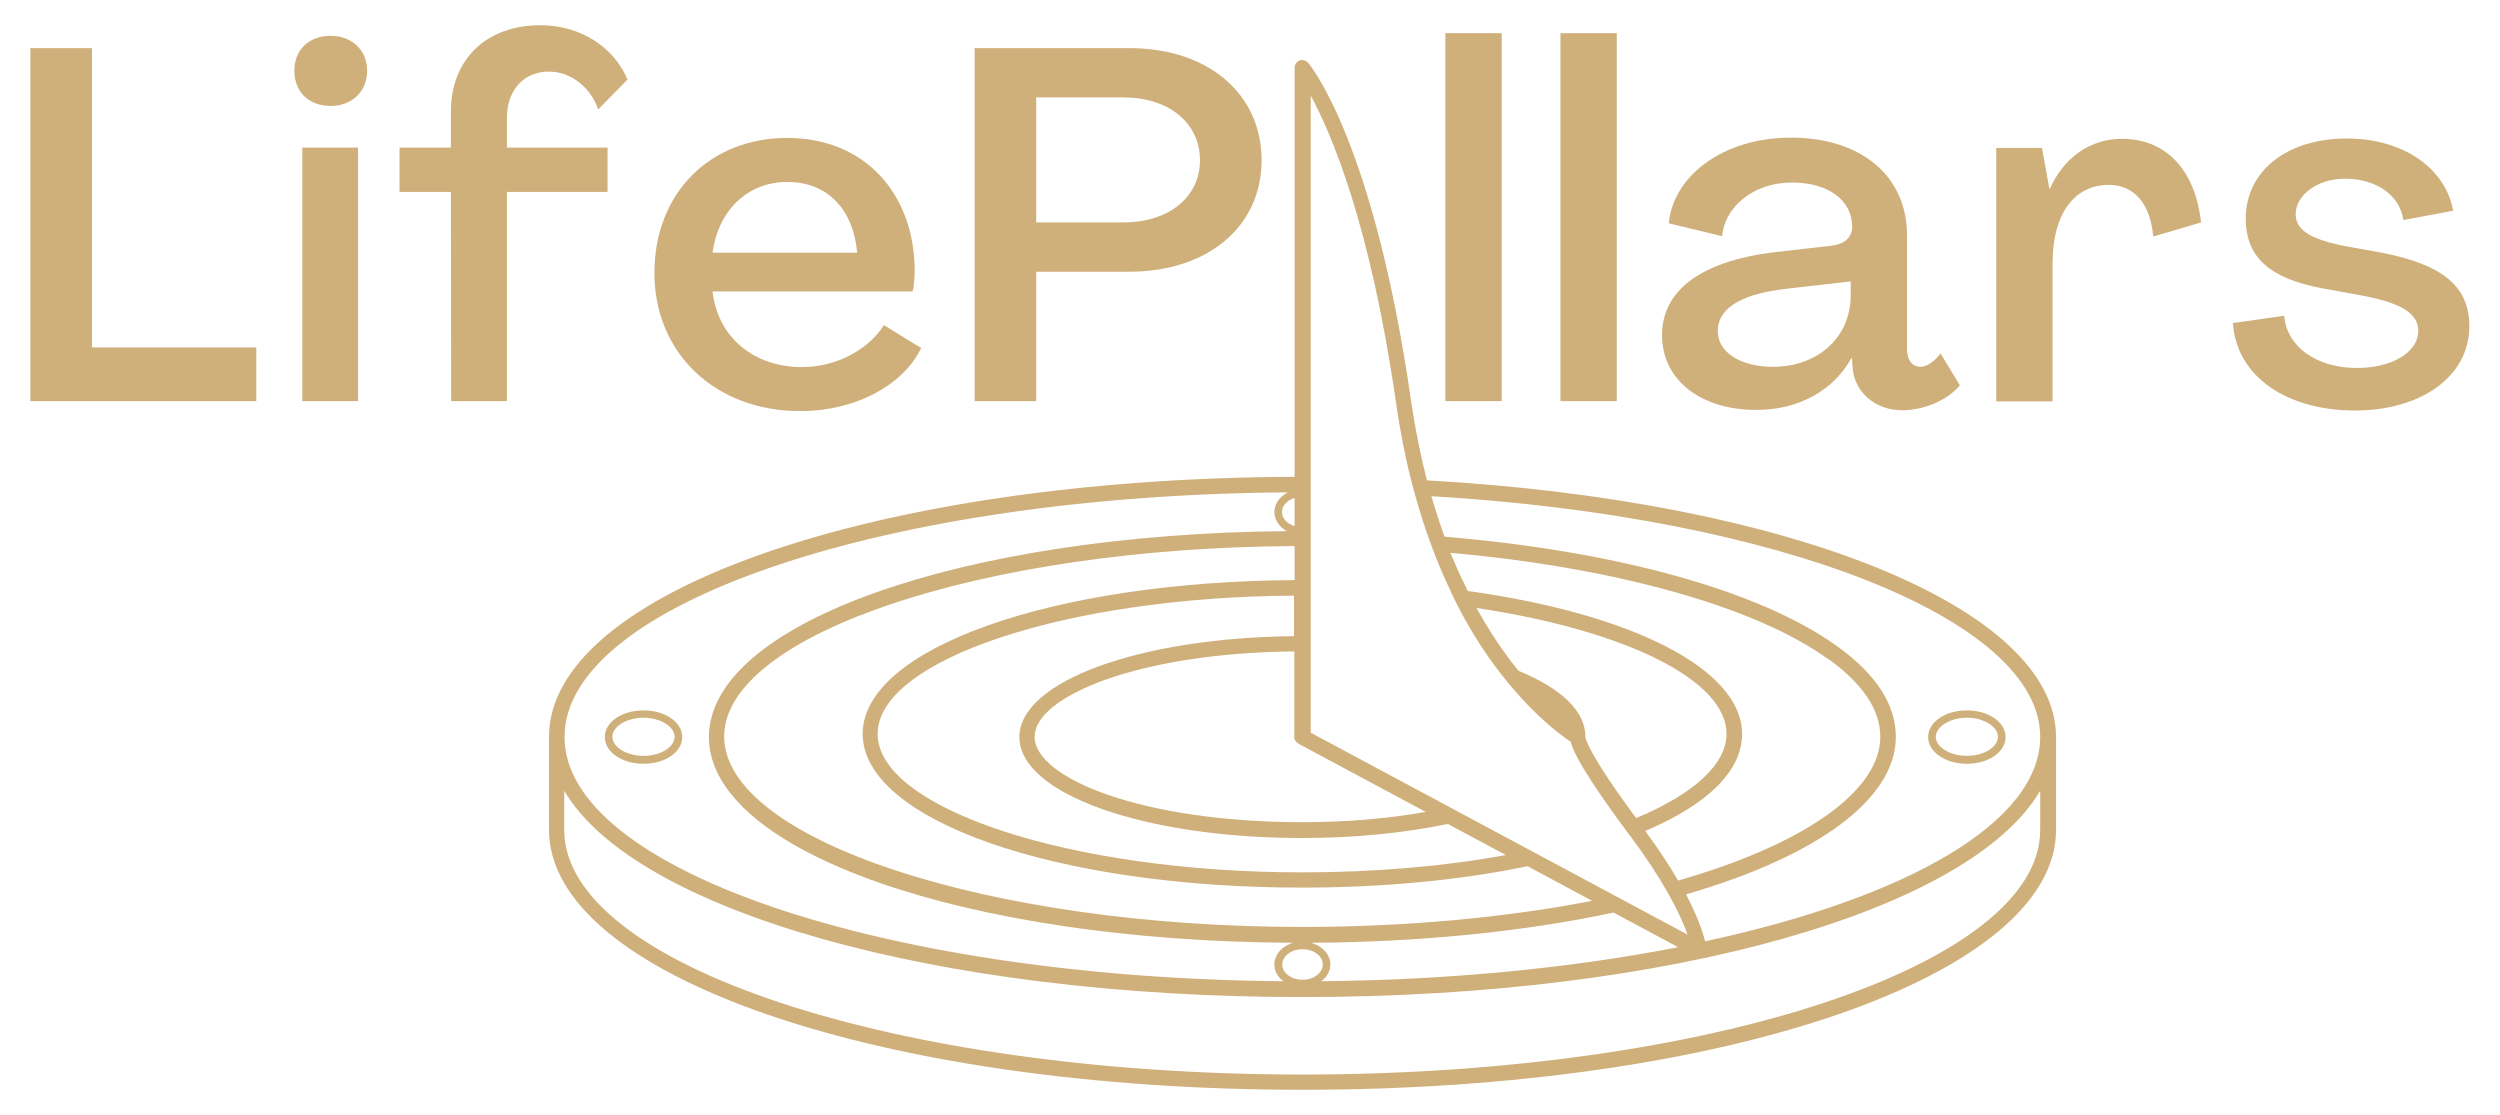 <?xml version="1.0" encoding="utf-8"?>
<!-- Generator: Adobe Illustrator 24.0.1, SVG Export Plug-In . SVG Version: 6.00 Build 0)  -->
<svg version="1.1" id="Layer_1" xmlns="http://www.w3.org/2000/svg" xmlns:xlink="http://www.w3.org/1999/xlink" x="0px" y="0px"
	 viewBox="0 0 852 380" style="enable-background:new 0 0 852 380;" xml:space="preserve">
<style type="text/css">
	.st0{fill:#CFB07B;}
</style>
<g>
	<g>
		<path class="st0" d="M695.3,282.9c0,45.9-112.8,83.3-251.5,83.3s-251.5-37.4-251.5-83.3v-13.4c23.8,40.6,125.8,70.3,251.5,70.3
			s227.7-29.7,251.5-70.3V282.9z M438.9,167.8c-2.8,1.4-4.6,3.9-4.6,6.7c0,2.7,1.7,5.1,4.2,6.5c-110.9,1-196.9,31.4-196.9,70.2
			c0,39,87.3,69.6,199.2,70.1c-3.8,1-6.5,4-6.5,7.4c0,2.3,1.2,4.3,3.1,5.7c-135.7-1.1-245-38-245-83.2
			C192.3,205.7,302.5,168.7,438.9,167.8z M446.5,32.2c7,12.8,20.5,43.8,29.3,105.3c1.5,10.3,3.5,20.3,6,29.5
			c1.8,6.7,3.9,13.3,6.2,19.4c1.6,4.3,3.4,8.7,5.6,13.4c0.1,0.1,0.1,0.3,0.2,0.4c0.7,1.7,1.5,3.3,2.3,4.9
			c5.1,10.2,11.1,19.4,17.7,27.4c10,12.2,18.5,18.3,21.5,20.3c1.5,6.1,11.2,19.9,19.6,31.2c0.1,0.1,0.2,0.4,0.4,0.5
			c5.4,7.2,9.8,13.9,13.3,20.1c3.4,6.1,5.4,10.7,6.5,13.9l-128.4-68.8V32.2H446.5z M593.7,250.1c0-21.7-36.6-40.8-93.5-48.7
			c-0.6-1.2-1.2-2.5-1.8-3.8c-0.1-0.2-0.2-0.3-0.3-0.5c-1.4-3-2.6-5.9-3.8-8.7c56.2,5,104.1,18.4,128.7,36.2l0.7,0.4
			c11.4,8.4,17.1,17.1,17.1,26.1c0,18.4-25.7,36.6-68.9,49c-3.1-5.4-6.9-11.1-11.2-16.9C582.3,274,593.7,262.6,593.7,250.1z
			 M540.3,251.1c0-0.1,0-0.1,0-0.2l0,0c-0.1-8.5-8-16.2-22.8-22.3c-5.2-6.4-10-13.6-14.3-21.4c51.2,7.7,85.2,24.7,85.2,42.9
			c0,10.2-10.9,20.4-30.8,28.7c-16.6-22.4-17.3-27.4-17.3-27.6L540.3,251.1L540.3,251.1z M453.4,328.7c0-3.4-2.8-6.4-6.6-7.4
			c36.6-0.2,72.2-3.7,103.1-10.3l22,11.8c-35.8,7-77.3,11.2-121.6,11.6C452.2,333,453.4,330.9,453.4,328.7z M450.8,328.7
			c0,2.9-3.1,5.2-6.9,5.2s-6.9-2.3-6.9-5.2c0-2.9,3.1-5.2,6.9-5.2C447.7,323.5,450.8,325.8,450.8,328.7z M441.2,197.7
			C358.5,198.2,294,221,294,250.1c0,29.4,65.8,52.4,149.8,52.4c27.2,0,53.8-2.5,76.8-7.3l22,11.8c-29.9,5.8-63.9,8.9-98.8,8.9
			c-106.8,0-197-29.7-197-64.9c0-34.9,88.7-64.4,194.4-64.9L441.2,197.7L441.2,197.7z M441.2,179.3c-2.5-0.8-4.3-2.6-4.3-4.8
			s1.8-4,4.3-4.8V179.3z M443.8,280.2c-54.5,0-91.2-15-91.2-29.1c0-13.8,35.5-28.6,88.5-29.1v29.1v0.1c0,0.1,0,0.2,0,0.3
			s0,0.2,0,0.2c0,0.1,0,0.2,0.1,0.2c0,0.1,0.1,0.2,0.1,0.2c0,0.1,0.1,0.1,0.1,0.2c0,0.1,0.1,0.1,0.1,0.2c0,0.1,0.1,0.1,0.2,0.2
			c0.1,0.1,0.1,0.1,0.2,0.2c0.1,0.1,0.1,0.1,0.2,0.2c0.1,0.1,0.2,0.1,0.2,0.2c0,0,0.1,0,0.1,0.1l43.5,23.3
			C473.1,279,458.7,280.2,443.8,280.2z M441.2,216.8c-52.8,0.5-93.8,15.4-93.8,34.4c0,19.3,42.4,34.4,96.4,34.4
			c17.7,0,34.8-1.7,49.6-4.8l19.8,10.6c-21.2,3.9-45,5.9-69.5,5.9c-78.4,0-144.6-21.6-144.6-47.2c0-25.3,64.7-46.7,141.9-47.1v13.8
			H441.2z M695.3,251.1c0,29.2-45.5,54.9-114.2,69.7c-0.7-2.8-2.4-8.2-6.5-16c45.5-13.2,71.5-32.8,71.5-53.7
			c0-10.9-6.7-21.3-19.9-30.8l-0.7-0.5l0,0c-26.3-18.6-74.7-32-133.2-36.9c-1.6-4.4-3.1-9.1-4.5-13.8
			C606.4,176.1,695.3,211.1,695.3,251.1z M486.3,163.7c-2.2-8.5-4-17.6-5.4-27c-12.6-87.9-34.2-114.3-35.1-115.3
			c-0.7-0.8-1.9-1.2-2.9-0.8c-1,0.4-1.7,1.4-1.7,2.5v139.4c-142.7,0.5-254.1,39.2-254.1,88.6v31.7c0,49.7,112.8,88.6,256.8,88.6
			s256.8-38.9,256.8-88.6v-31.7C700.6,207.4,610.6,170.7,486.3,163.7"/>
	</g>
	<path class="st0" d="M219.3,244.6c5.7,0,10.6,3,10.6,6.5s-4.8,6.5-10.6,6.5c-5.7,0-10.6-3-10.6-6.5S213.5,244.6,219.3,244.6z
		 M219.3,260.3c7.4,0,13.2-4,13.2-9.1s-5.8-9.1-13.2-9.1s-13.2,4-13.2,9.1C206.1,256.2,211.9,260.3,219.3,260.3"/>
	<path class="st0" d="M670.3,244.6c5.7,0,10.6,3,10.6,6.5s-4.8,6.5-10.6,6.5c-5.7,0-10.6-3-10.6-6.5
		C659.8,247.6,664.6,244.6,670.3,244.6z M670.3,260.3c7.4,0,13.2-4,13.2-9.1s-5.8-9.1-13.2-9.1s-13.2,4-13.2,9.1
		C657.1,256.2,662.9,260.3,670.3,260.3"/>
	<g>
		<g transform="translate(164.351, 827.904)">
			<g>
				<path class="st0" d="M-154-691.2h77v-18.3h-56v-102h-21V-691.2z"/>
			</g>
		</g>
	</g>
	<g>
		<g transform="translate(297.018, 827.904)">
			<g>
				<path class="st0" d="M-184.3-791.8c7.1,0,12.4-4.8,12.4-12c0-7.1-5.3-11.9-12.4-11.9c-7.5,0-12.4,4.8-12.4,11.9
					C-196.7-796.6-191.8-791.8-184.3-791.8z M-194-691.2h19v-86.4h-19V-691.2z"/>
			</g>
		</g>
	</g>
	<g>
		<g transform="translate(355.556, 827.904)">
			<g>
				<path class="st0" d="M-201.8-691.2h19v-71.3h34.3v-15.1h-34.3v-10c0-9.7,5.8-15.9,14.3-15.9c7.5,0,14.3,5.4,16.8,12.9l10-10.2
					c-4.6-10.9-15.8-18.5-29.7-18.5c-18.5,0-30.5,11.7-30.5,29.5v12.2h-17.5v15.1h17.5L-201.8-691.2z"/>
			</g>
		</g>
	</g>
	<g>
		<g transform="translate(472.629, 827.904)">
			<g>
				<path class="st0" d="M-199.9-687.8c18.8,0,35.1-8.8,41.2-21.5l-12.7-7.8c-5.1,8.1-15.8,14.3-28,14.3
					c-16.5,0-28.7-10.4-30.4-25.8h68.2c0.5-2,0.7-4.9,0.7-7.3c-0.2-26.3-17.3-45-43.4-45c-26.6,0-45.3,19-45.3,46
					C-249.6-707.5-228.9-687.8-199.9-687.8z M-229.8-741.8c1.9-14.3,11.9-24.1,25.5-24.1c13.2,0,22.4,8.8,23.8,24.1H-229.8z"/>
			</g>
		</g>
	</g>
	<g>
		<g transform="translate(619.451, 827.904)">
			<g>
				<path class="st0" d="M-287.2-691.2h20.9v-44.1h31.7c26.8,0,45.1-15.4,45.1-38s-18.2-38.2-45-38.2h-52.8v120.3H-287.2z
					 M-266.3-752.1v-42.6h29.7c15.6,0,26.1,8.8,26.1,21.4c0,12.6-10.7,21.2-26.1,21.2L-266.3-752.1L-266.3-752.1z"/>
			</g>
		</g>
	</g>
	<g>
		<g transform="translate(849.28, 827.904)">
			<g>
				<path class="st0" d="M-356.7-691.2h19.2v-125.4h-19.2V-691.2z"/>
			</g>
		</g>
	</g>
	<g>
		<g transform="translate(904.699, 827.904)">
			<g>
				<path class="st0" d="M-372.9-691.2h19.2v-125.4h-19.2V-691.2z"/>
			</g>
		</g>
	</g>
	<g>
		<g transform="translate(960.117, 827.904)">
			<g>
				<path class="st0" d="M-361.6-688.2c14.9,0,26.6-7,32.4-17.6h0.2l0.3,3.6c0.7,7.8,7.5,14.1,16.8,14.1c7.3,0,15.3-3.2,19.7-8.5
					l-6.6-10.9c-1.9,2.7-4.6,4.6-6.8,4.6c-2.9,0-4.6-2.4-4.6-5.9v-38.9c0-20.4-15.9-33.3-39.5-33.3c-23.4,0-40.2,13.2-41.7,29.2
					l18.2,4.4c0.7-9.5,10.2-18.3,23.8-18.3c12.2,0,20.5,5.9,20.5,15.1c0,3.6-2.7,5.9-6.8,6.4L-355-742c-27,3.2-38.7,14.1-38.7,28.3
					C-393.7-698.4-380.5-688.2-361.6-688.2z M-355.9-702.9c-10.9,0-18.8-4.8-18.8-12.2c0-6.6,5.8-12.4,23.4-14.4l21.9-2.5v4.7
					C-329.4-712.9-340.6-702.9-355.9-702.9z"/>
			</g>
		</g>
	</g>
	<g>
		<g transform="translate(1114.616, 827.904)">
			<g>
				<path class="st0" d="M-391.4-780.6c-10.9,0-19.9,6.4-24.6,17h-0.2l-2.5-13.9h-15.6v86.4h19.2v-47.2c0-16.6,7.3-26.6,19.2-26.6
					c8.5,0,14.1,6.3,15.1,17.6l16.3-4.8C-366.5-770.3-376.7-780.6-391.4-780.6z"/>
			</g>
		</g>
	</g>
	<g>
		<g transform="translate(1235.048, 827.904)">
			<g>
				<path class="st0" d="M-432.5-688c22.7,0,39-11.7,39-28.7c0-13.6-9-21-29.9-25.1l-13.4-2.4c-11.2-2.4-15.9-5.4-15.9-10.9
					c0.2-6.3,7.3-11.9,16.8-11.9c10.9,0,18.8,5.8,19.9,14.1l17-3.2c-2.7-14.6-17.1-24.6-36.3-24.6c-20.2,0-34.3,10.9-34.4,27.2
					c0,13.2,8,20.5,26.3,23.9l13.2,2.4c13.4,2.5,19.3,6.1,19.3,12c0,7.5-9.2,12.7-20.9,12.7c-13.6,0-23.9-7.1-24.8-17.8l-17.5,2.5
					C-472.7-698.9-454.9-688-432.5-688z"/>
			</g>
		</g>
	</g>
</g>
</svg>
